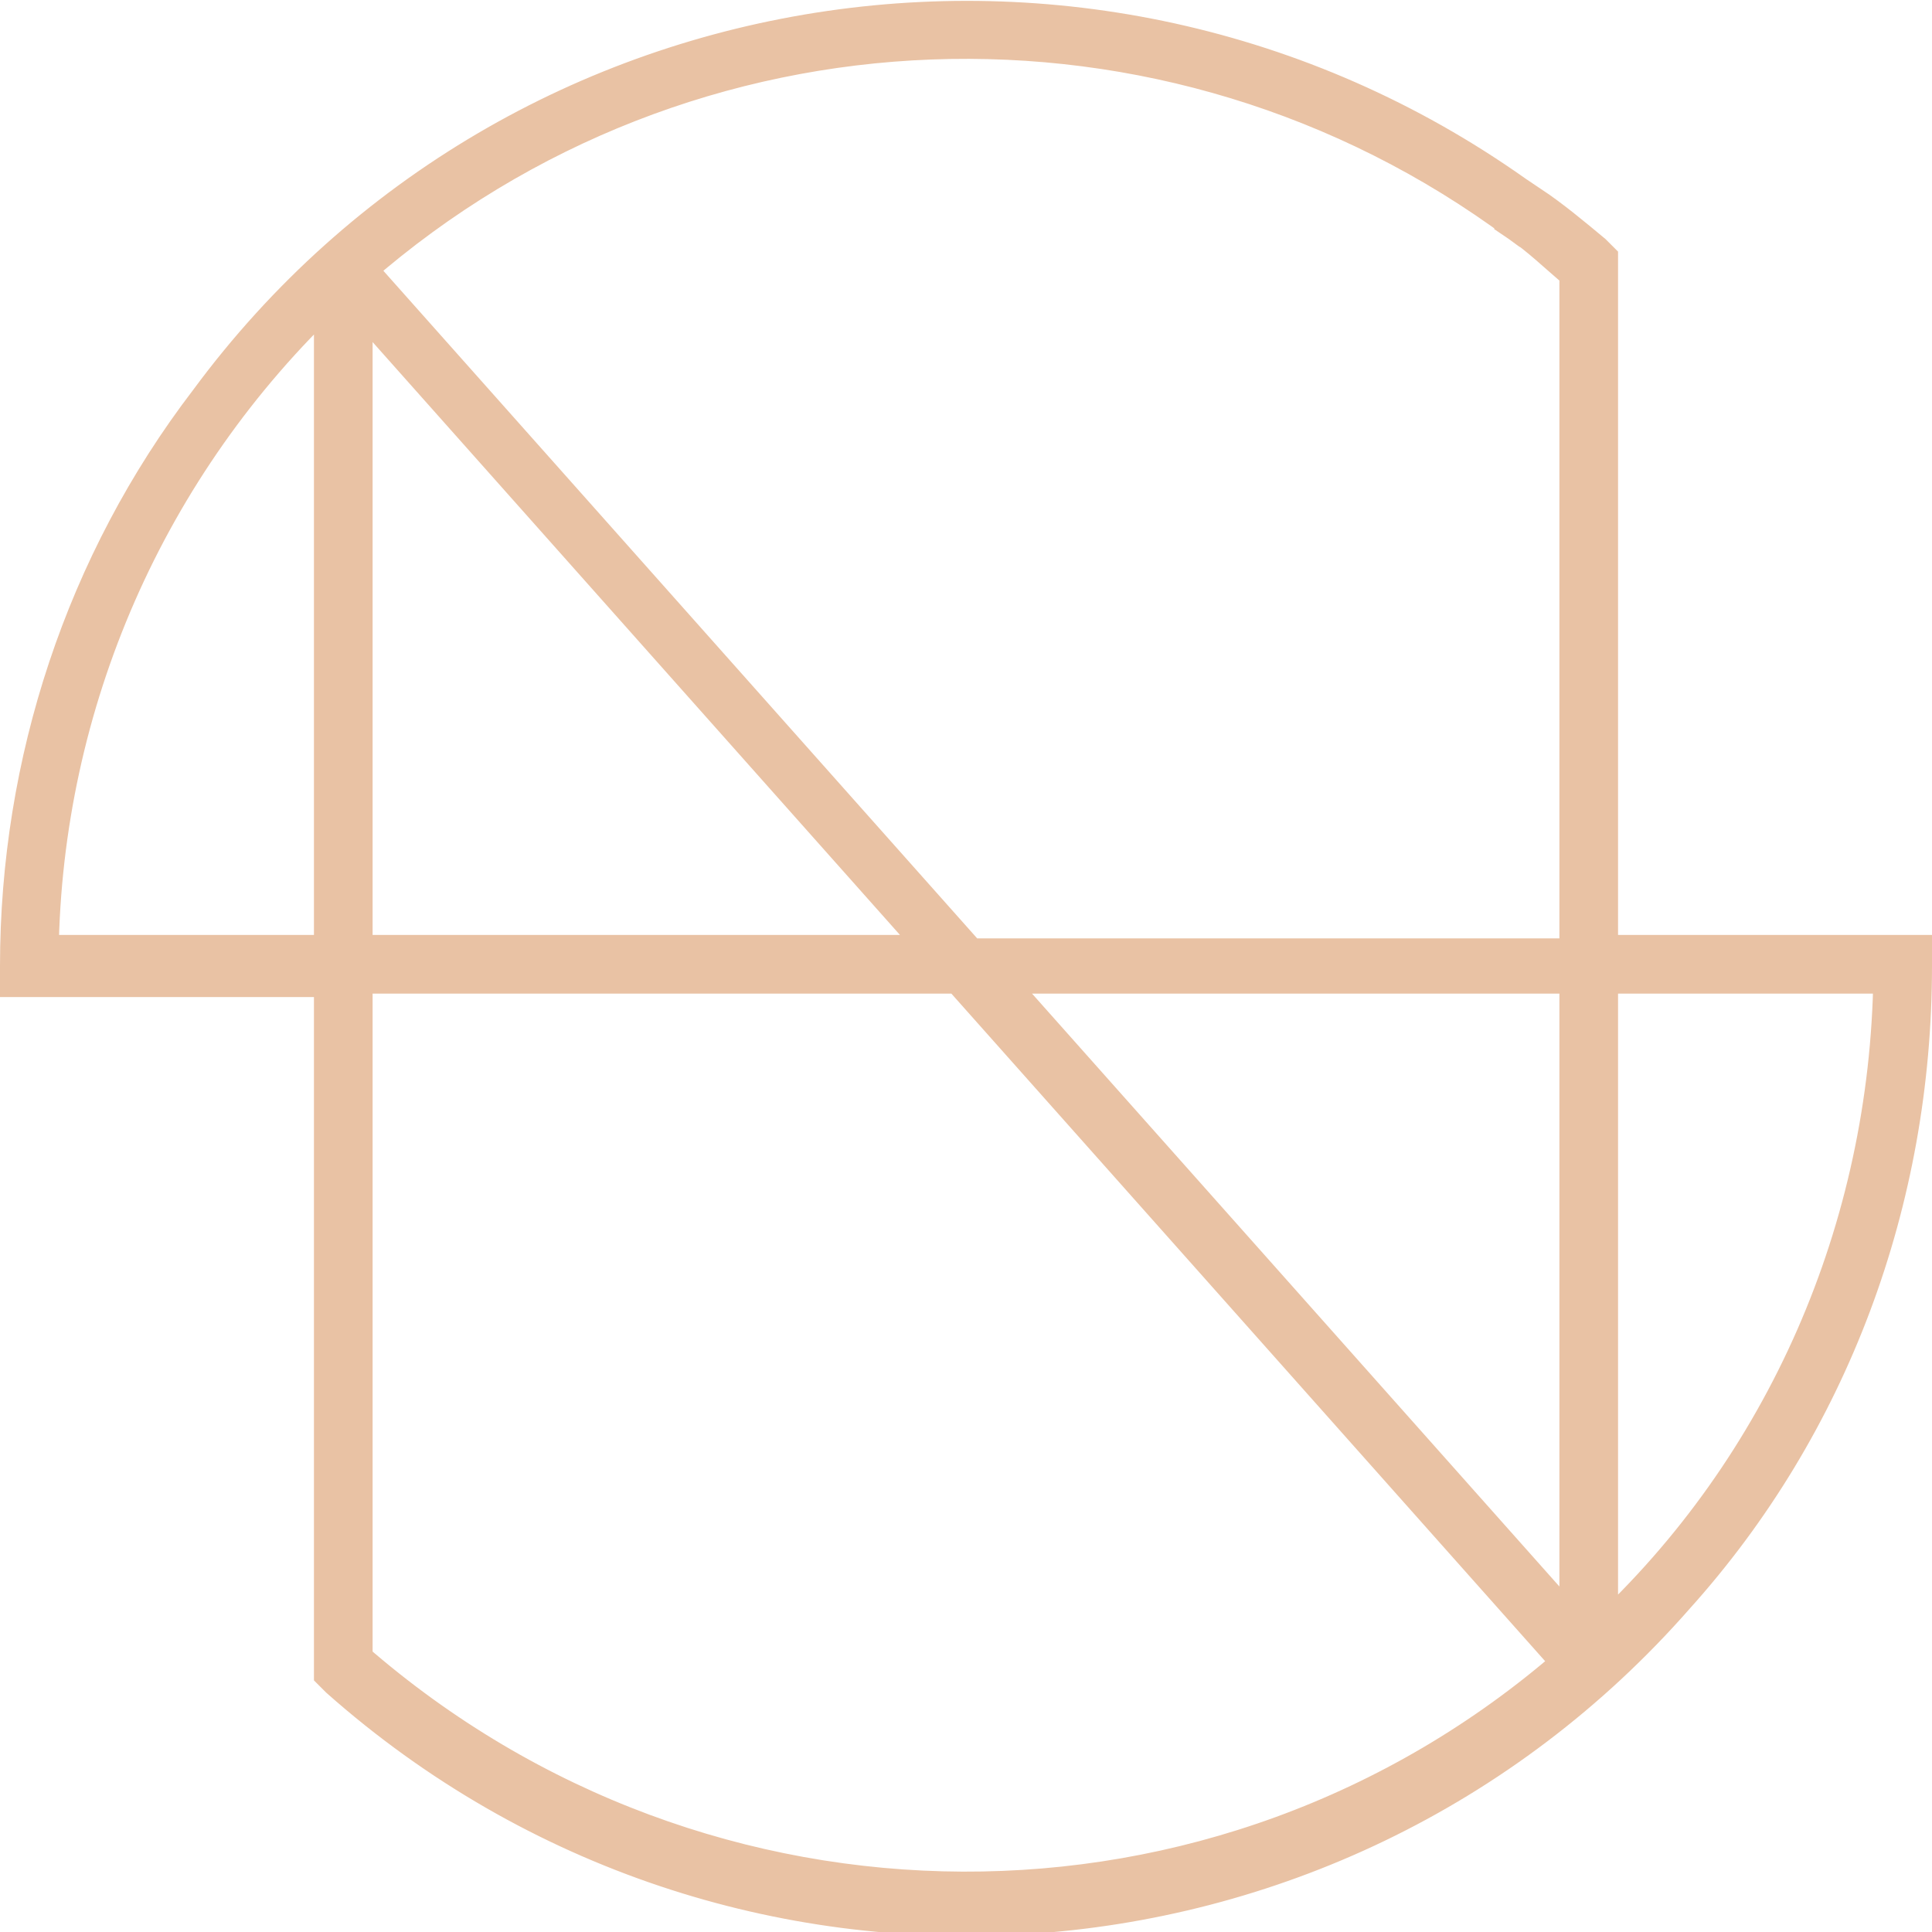 <?xml version="1.0" encoding="utf-8"?>
<!-- Generator: Adobe Illustrator 25.0.1, SVG Export Plug-In . SVG Version: 6.00 Build 0)  -->
<svg version="1.1" id="Layer_1" xmlns="http://www.w3.org/2000/svg" xmlns:xlink="http://www.w3.org/1999/xlink" x="0px" y="0px"
	 width="56px" height="56px" viewBox="0 0 56 56" style="enable-background:new 0 0 56 56;" xml:space="preserve">
<style type="text/css">
	.st0{fill:#E9C2A4;stroke:#E9C2A4;}
</style>
<g id="Layer_2_1_">
	<g id="Layer_1-2">
		<path id="Path_2146" class="st0" d="M46.4,27.6V7.5l-0.2-0.2c-0.6-0.5-1.2-1-1.8-1.4L44,6.5c0.6,0.4,1.1,0.9,1.7,1.4v19.8H28.1
			L10.4,7.8C19.9-0.5,33.9-1,44,6.5L44.5,6C32.3-3.1,15-0.6,6,11.6C2.4,16.3,0.5,22.1,0.5,28v0.4h9.1v20.1l0.2,0.2
			c11.4,10.1,28.8,9,38.8-2.4c4.5-5,6.9-11.5,6.9-18.3v-0.4L46.4,27.6z M45.7,28.3v19l-16.9-19H45.7z M27.2,27.6H10.3v-19L27.2,27.6
			z M1.2,27.6c0.1-7.2,3.1-14.1,8.4-19.1v19.1L1.2,27.6z M10.3,48.1V28.3h17.5l17.7,19.9C35.4,57,20.4,56.9,10.3,48.1L10.3,48.1z
			 M46.4,47.4V28.3h8.4C54.7,35.6,51.7,42.5,46.4,47.4L46.4,47.4z"/>
	</g>
</g>
</svg>
